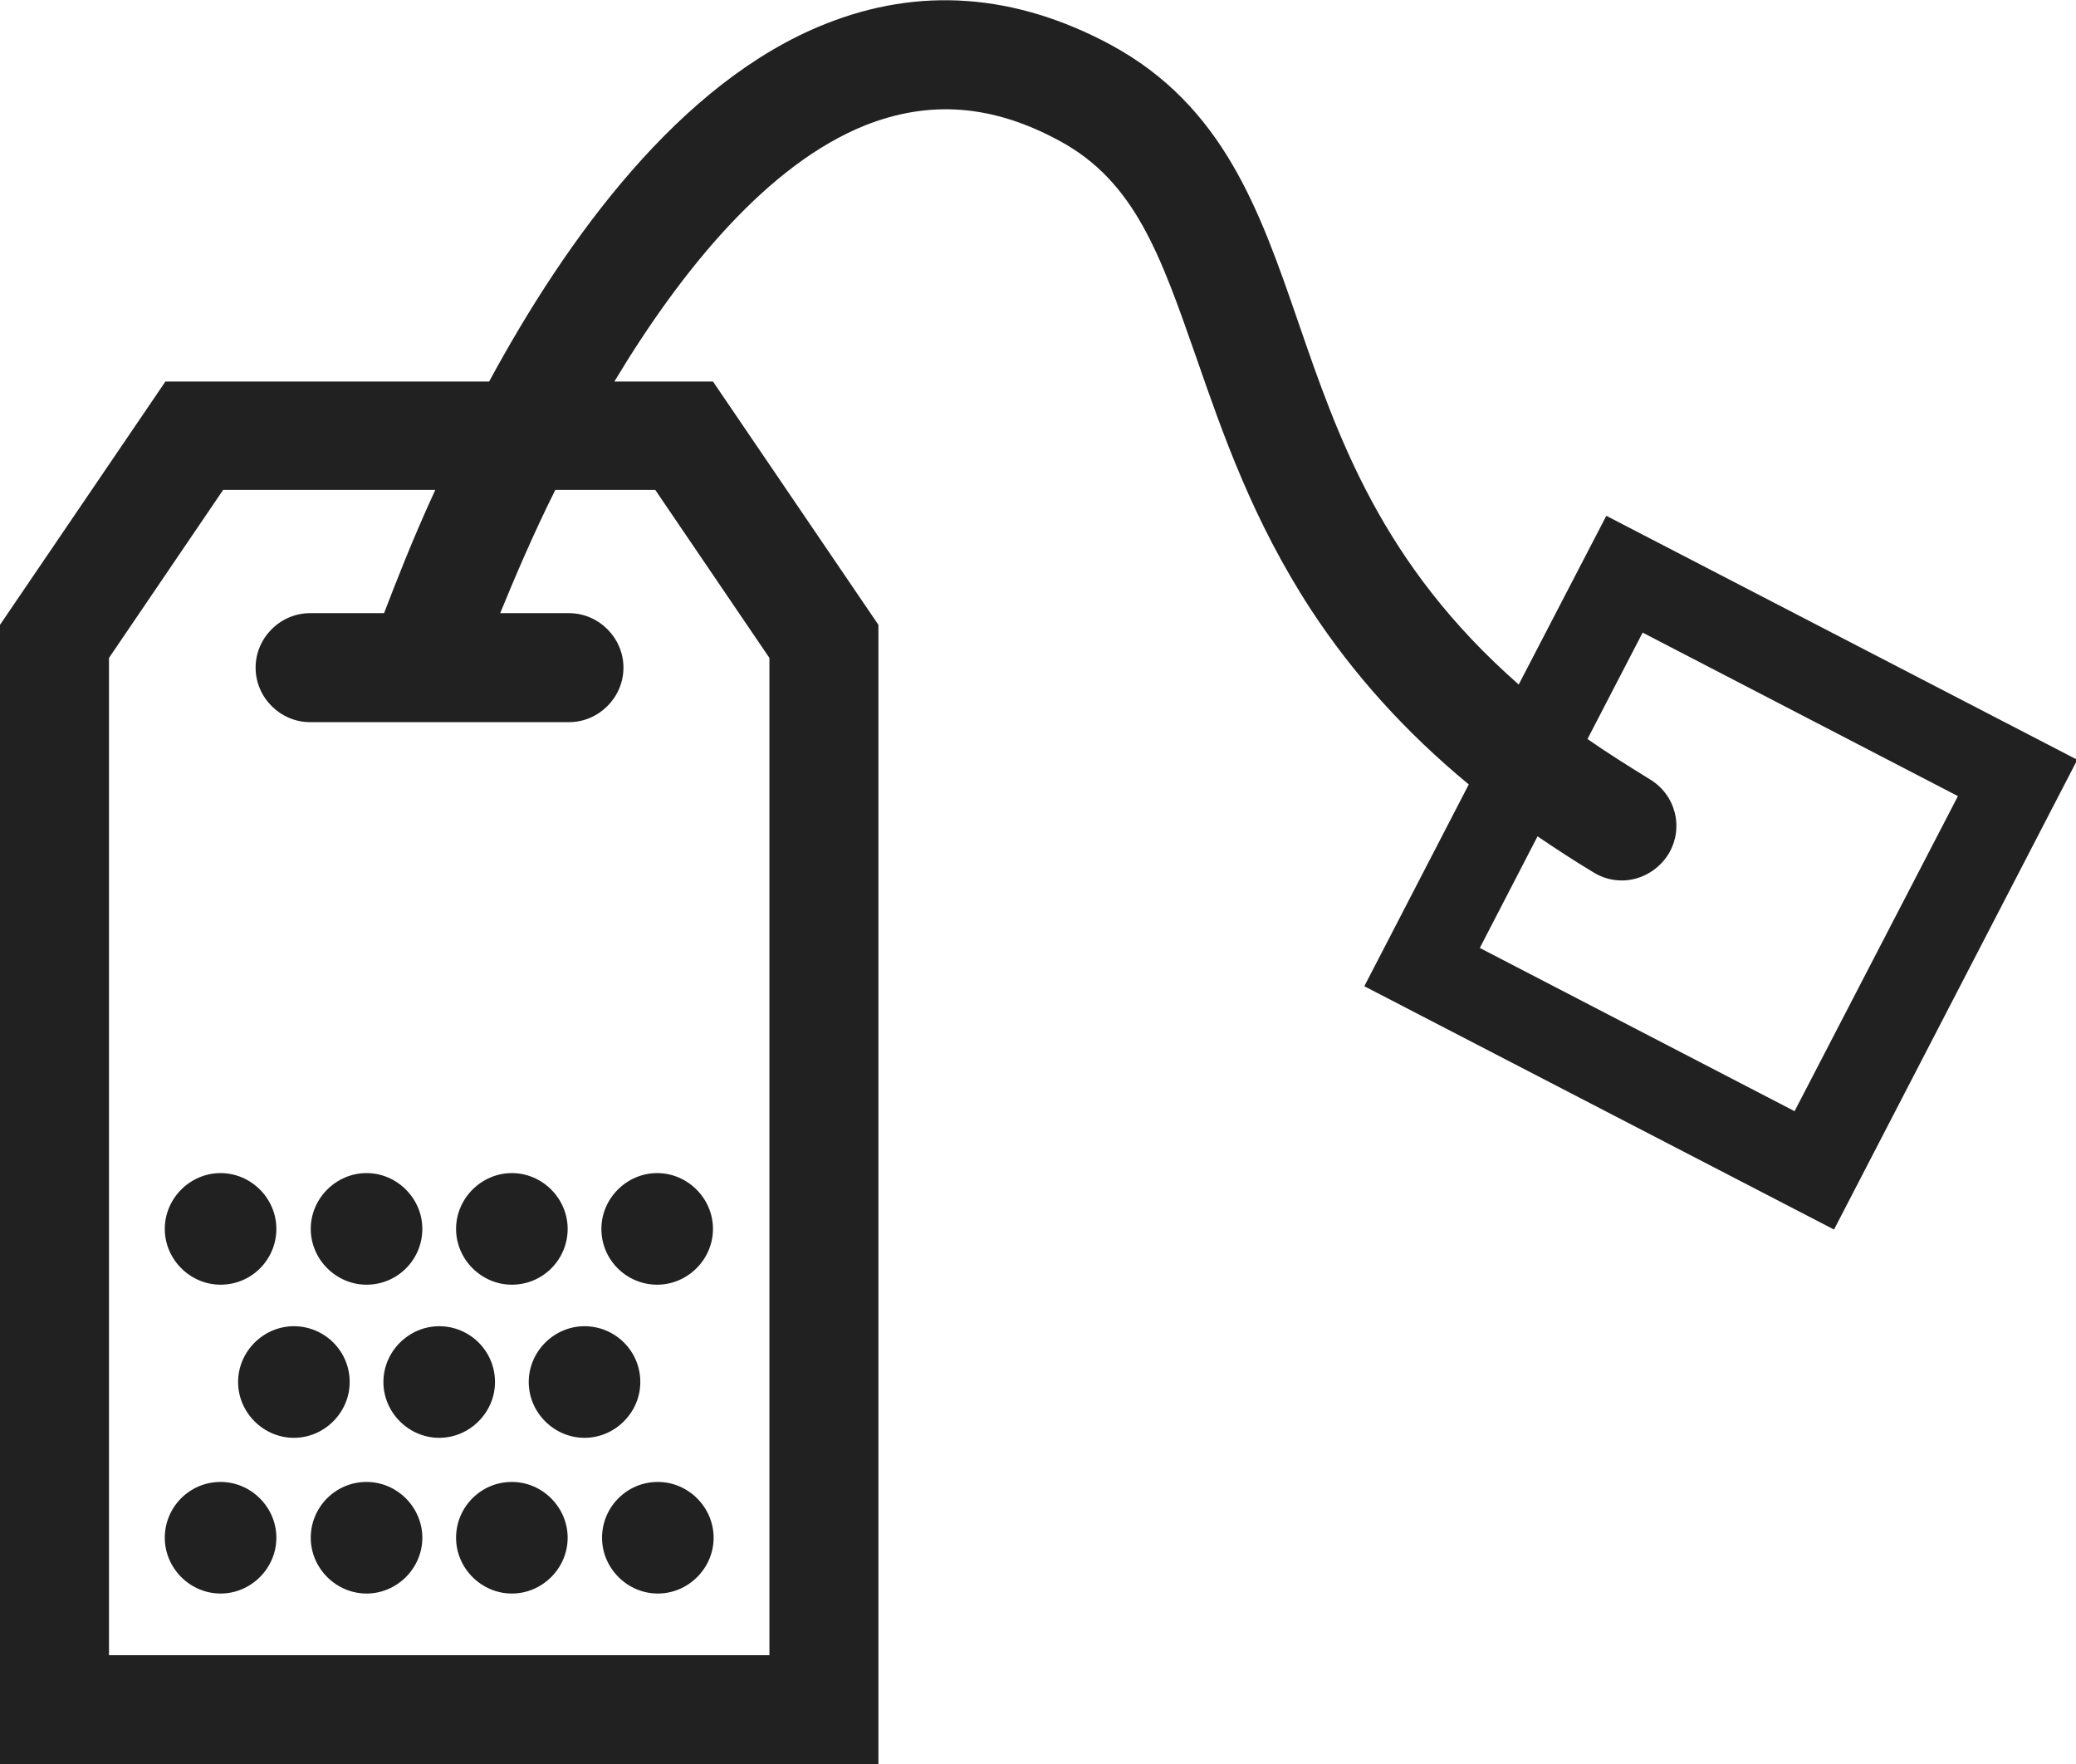 <svg id="contents" xmlns="http://www.w3.org/2000/svg" viewBox="0 0 32 27.19"><defs><style>.cls-1{fill:#212121;stroke-width:0}</style></defs><path class="cls-1" d="M24.76 7.95l-1.35 2.6c-2.12-1.86-2.79-3.82-3.4-5.59-.59-1.71-1.15-3.33-2.89-4.27-1.47-.79-2.95-.9-4.4-.32-2.24.89-3.99 3.31-5.18 5.51H2.55L0 9.63v17.56h13.54V9.63l-2.55-3.75H9.47c1.04-1.73 2.37-3.35 3.87-3.95.99-.39 1.96-.32 2.99.24 1.17.63 1.56 1.77 2.11 3.34.41 1.18.87 2.51 1.77 3.89.65.99 1.45 1.88 2.43 2.69l-1.61 3.11 7.24 3.75 3.75-7.24-7.24-3.75zm-14.66-.4l1.76 2.59v15.37H1.68V10.14l1.76-2.59h3.27c-.36.78-.62 1.46-.79 1.9H4.78c-.46 0-.84.38-.84.84s.38.84.84.84h3.99c.46 0 .84-.38.84-.84s-.38-.84-.84-.84H7.71c.23-.56.51-1.22.85-1.9h1.55zm17.57 9.58l-4.86-2.52.89-1.72c.28.19.57.38.87.56.13.08.28.12.43.12.28 0 .56-.15.72-.41.24-.4.11-.91-.29-1.15-.34-.21-.66-.41-.96-.62l.85-1.64 4.86 2.52-2.52 4.86z"/><path class="cls-1" d="M3.4 19.8c.48 0 .86-.39.86-.86s-.39-.86-.86-.86-.86.39-.86.86.39.86.86.86zm2.25 0c.48 0 .86-.39.86-.86s-.39-.86-.86-.86-.86.39-.86.86.39.86.86.86zm2.24 0c.48 0 .86-.39.86-.86s-.39-.86-.86-.86-.86.39-.86.86.39.86.86.86zm1.38-.86c0 .48.39.86.86.86s.86-.39.86-.86-.39-.86-.86-.86-.86.39-.86.86zm-5.87 3.9c-.48 0-.86.39-.86.86s.39.86.86.86.86-.39.86-.86-.39-.86-.86-.86zm2.25 0c-.48 0-.86.39-.86.86s.39.86.86.86.86-.39.86-.86-.39-.86-.86-.86zm2.24 0c-.48 0-.86.39-.86.86s.39.86.86.86.86-.39.86-.86-.39-.86-.86-.86zm2.25 0c-.48 0-.86.39-.86.86s.39.86.86.86.86-.39.86-.86-.39-.86-.86-.86zM5.39 21.3c0-.48-.39-.86-.86-.86s-.86.39-.86.86.39.86.86.86.86-.39.86-.86zm2.24 0c0-.48-.39-.86-.86-.86s-.86.39-.86.86.39.86.86.86.86-.39.86-.86zm2.24 0c0-.48-.39-.86-.86-.86s-.86.39-.86.86.39.86.86.86.86-.39.86-.86z"/></svg>